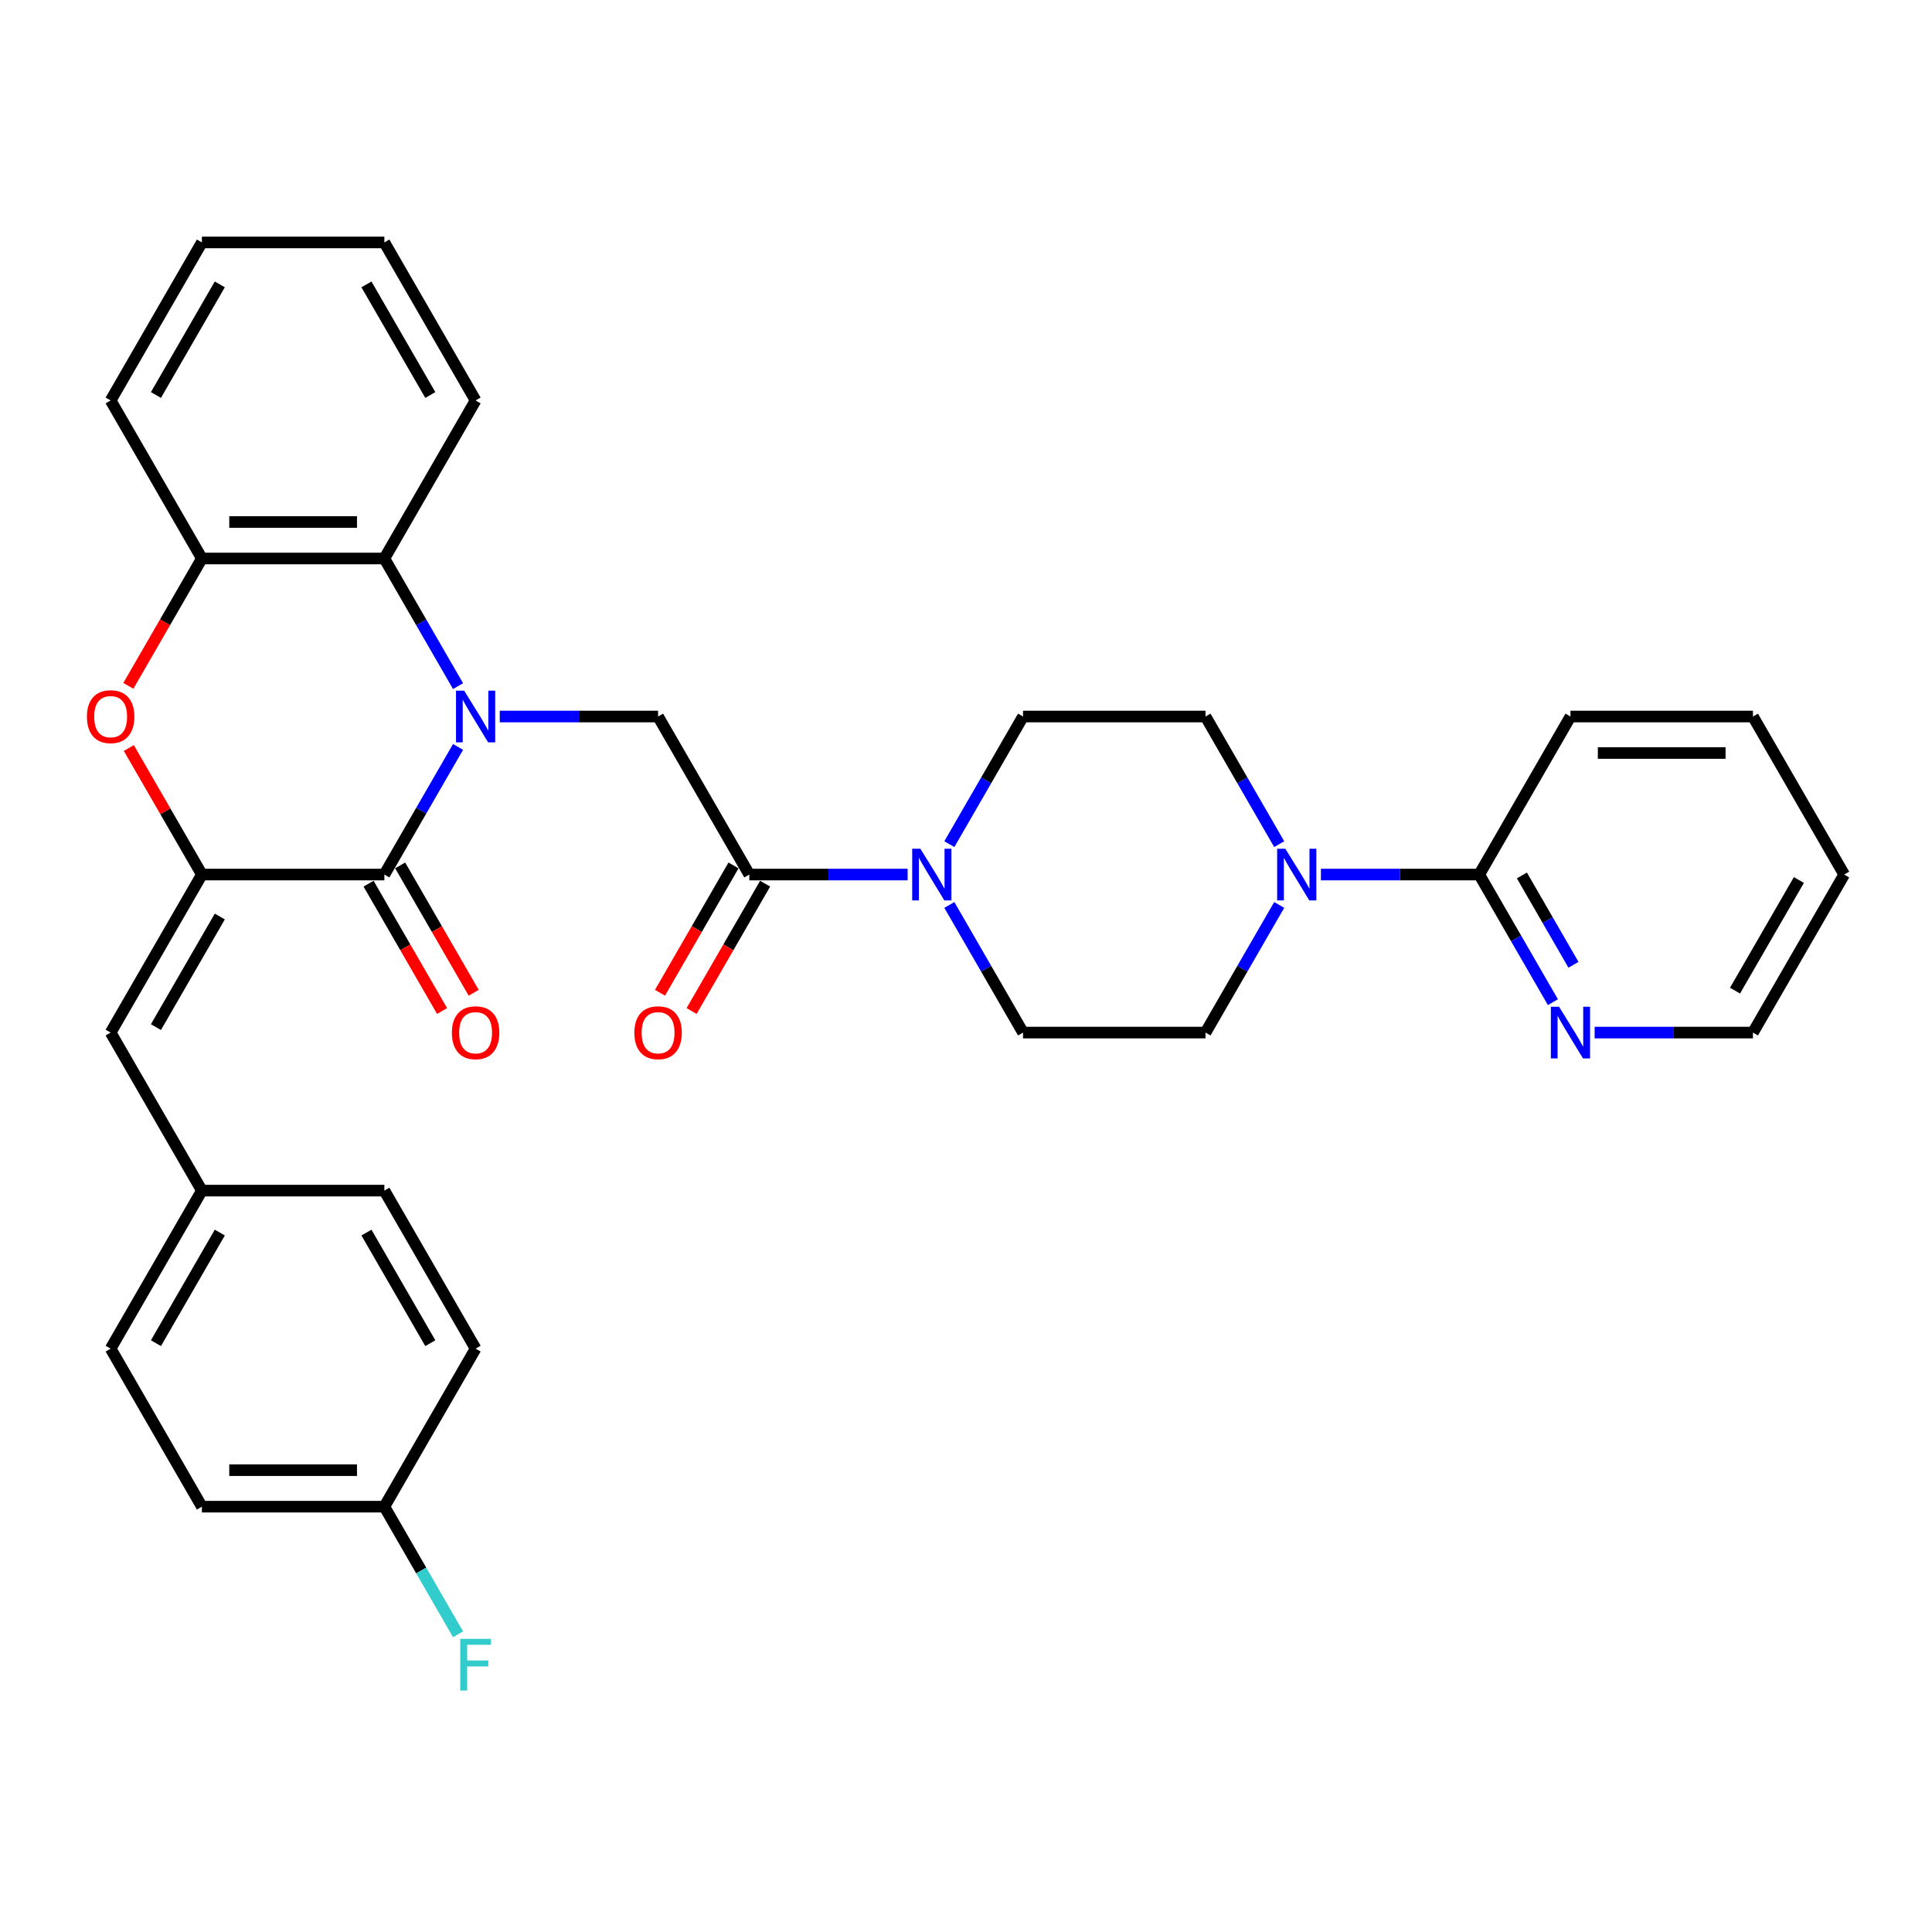 <?xml version='1.0' encoding='iso-8859-1'?>
<svg version='1.1' baseProfile='full'
              xmlns='http://www.w3.org/2000/svg'
                      xmlns:rdkit='http://www.rdkit.org/xml'
                      xmlns:xlink='http://www.w3.org/1999/xlink'
                  xml:space='preserve'
width='1000px' height='1000px' viewBox='0 0 1000 1000'>
<!-- END OF HEADER -->
<rect style='opacity:1.0;fill:#FFFFFF;stroke:none' width='1000' height='1000' x='0' y='0'> </rect>
<path class='bond-0' d='M 237.086,386.606 L 218.016,419.636' style='fill:none;fill-rule:evenodd;stroke:#0000FF;stroke-width:6px;stroke-linecap:butt;stroke-linejoin:miter;stroke-opacity:1' />
<path class='bond-0' d='M 218.016,419.636 L 198.946,452.667' style='fill:none;fill-rule:evenodd;stroke:#000000;stroke-width:6px;stroke-linecap:butt;stroke-linejoin:miter;stroke-opacity:1' />
<path class='bond-3' d='M 258.676,370.871 L 299.648,370.871' style='fill:none;fill-rule:evenodd;stroke:#0000FF;stroke-width:6px;stroke-linecap:butt;stroke-linejoin:miter;stroke-opacity:1' />
<path class='bond-3' d='M 299.648,370.871 L 340.621,370.871' style='fill:none;fill-rule:evenodd;stroke:#000000;stroke-width:6px;stroke-linecap:butt;stroke-linejoin:miter;stroke-opacity:1' />
<path class='bond-4' d='M 237.086,355.135 L 218.016,322.105' style='fill:none;fill-rule:evenodd;stroke:#0000FF;stroke-width:6px;stroke-linecap:butt;stroke-linejoin:miter;stroke-opacity:1' />
<path class='bond-4' d='M 218.016,322.105 L 198.946,289.075' style='fill:none;fill-rule:evenodd;stroke:#000000;stroke-width:6px;stroke-linecap:butt;stroke-linejoin:miter;stroke-opacity:1' />
<path class='bond-1' d='M 198.946,452.667 L 104.496,452.667' style='fill:none;fill-rule:evenodd;stroke:#000000;stroke-width:6px;stroke-linecap:butt;stroke-linejoin:miter;stroke-opacity:1' />
<path class='bond-11' d='M 190.766,457.389 L 209.793,490.344' style='fill:none;fill-rule:evenodd;stroke:#000000;stroke-width:6px;stroke-linecap:butt;stroke-linejoin:miter;stroke-opacity:1' />
<path class='bond-11' d='M 209.793,490.344 L 228.819,523.299' style='fill:none;fill-rule:evenodd;stroke:#FF0000;stroke-width:6px;stroke-linecap:butt;stroke-linejoin:miter;stroke-opacity:1' />
<path class='bond-11' d='M 207.125,447.944 L 226.152,480.899' style='fill:none;fill-rule:evenodd;stroke:#000000;stroke-width:6px;stroke-linecap:butt;stroke-linejoin:miter;stroke-opacity:1' />
<path class='bond-11' d='M 226.152,480.899 L 245.178,513.854' style='fill:none;fill-rule:evenodd;stroke:#FF0000;stroke-width:6px;stroke-linecap:butt;stroke-linejoin:miter;stroke-opacity:1' />
<path class='bond-9' d='M 104.496,452.667 L 57.271,534.463' style='fill:none;fill-rule:evenodd;stroke:#000000;stroke-width:6px;stroke-linecap:butt;stroke-linejoin:miter;stroke-opacity:1' />
<path class='bond-9' d='M 113.771,474.381 L 80.714,531.638' style='fill:none;fill-rule:evenodd;stroke:#000000;stroke-width:6px;stroke-linecap:butt;stroke-linejoin:miter;stroke-opacity:1' />
<path class='bond-33' d='M 104.496,452.667 L 85.589,419.92' style='fill:none;fill-rule:evenodd;stroke:#000000;stroke-width:6px;stroke-linecap:butt;stroke-linejoin:miter;stroke-opacity:1' />
<path class='bond-33' d='M 85.589,419.92 L 66.683,387.173' style='fill:none;fill-rule:evenodd;stroke:#FF0000;stroke-width:6px;stroke-linecap:butt;stroke-linejoin:miter;stroke-opacity:1' />
<path class='bond-2' d='M 66.443,354.984 L 85.469,322.029' style='fill:none;fill-rule:evenodd;stroke:#FF0000;stroke-width:6px;stroke-linecap:butt;stroke-linejoin:miter;stroke-opacity:1' />
<path class='bond-2' d='M 85.469,322.029 L 104.496,289.075' style='fill:none;fill-rule:evenodd;stroke:#000000;stroke-width:6px;stroke-linecap:butt;stroke-linejoin:miter;stroke-opacity:1' />
<path class='bond-5' d='M 340.621,370.871 L 387.846,452.667' style='fill:none;fill-rule:evenodd;stroke:#000000;stroke-width:6px;stroke-linecap:butt;stroke-linejoin:miter;stroke-opacity:1' />
<path class='bond-8' d='M 198.946,289.075 L 104.496,289.075' style='fill:none;fill-rule:evenodd;stroke:#000000;stroke-width:6px;stroke-linecap:butt;stroke-linejoin:miter;stroke-opacity:1' />
<path class='bond-8' d='M 184.778,270.185 L 118.663,270.185' style='fill:none;fill-rule:evenodd;stroke:#000000;stroke-width:6px;stroke-linecap:butt;stroke-linejoin:miter;stroke-opacity:1' />
<path class='bond-25' d='M 198.946,289.075 L 246.171,207.278' style='fill:none;fill-rule:evenodd;stroke:#000000;stroke-width:6px;stroke-linecap:butt;stroke-linejoin:miter;stroke-opacity:1' />
<path class='bond-6' d='M 387.846,452.667 L 428.818,452.667' style='fill:none;fill-rule:evenodd;stroke:#000000;stroke-width:6px;stroke-linecap:butt;stroke-linejoin:miter;stroke-opacity:1' />
<path class='bond-6' d='M 428.818,452.667 L 469.79,452.667' style='fill:none;fill-rule:evenodd;stroke:#0000FF;stroke-width:6px;stroke-linecap:butt;stroke-linejoin:miter;stroke-opacity:1' />
<path class='bond-17' d='M 379.666,447.944 L 360.64,480.899' style='fill:none;fill-rule:evenodd;stroke:#000000;stroke-width:6px;stroke-linecap:butt;stroke-linejoin:miter;stroke-opacity:1' />
<path class='bond-17' d='M 360.64,480.899 L 341.613,513.854' style='fill:none;fill-rule:evenodd;stroke:#FF0000;stroke-width:6px;stroke-linecap:butt;stroke-linejoin:miter;stroke-opacity:1' />
<path class='bond-17' d='M 396.025,457.389 L 376.999,490.344' style='fill:none;fill-rule:evenodd;stroke:#000000;stroke-width:6px;stroke-linecap:butt;stroke-linejoin:miter;stroke-opacity:1' />
<path class='bond-17' d='M 376.999,490.344 L 357.972,523.299' style='fill:none;fill-rule:evenodd;stroke:#FF0000;stroke-width:6px;stroke-linecap:butt;stroke-linejoin:miter;stroke-opacity:1' />
<path class='bond-13' d='M 491.38,468.402 L 510.451,501.432' style='fill:none;fill-rule:evenodd;stroke:#0000FF;stroke-width:6px;stroke-linecap:butt;stroke-linejoin:miter;stroke-opacity:1' />
<path class='bond-13' d='M 510.451,501.432 L 529.521,534.463' style='fill:none;fill-rule:evenodd;stroke:#000000;stroke-width:6px;stroke-linecap:butt;stroke-linejoin:miter;stroke-opacity:1' />
<path class='bond-14' d='M 491.38,436.931 L 510.451,403.901' style='fill:none;fill-rule:evenodd;stroke:#0000FF;stroke-width:6px;stroke-linecap:butt;stroke-linejoin:miter;stroke-opacity:1' />
<path class='bond-14' d='M 510.451,403.901 L 529.521,370.871' style='fill:none;fill-rule:evenodd;stroke:#000000;stroke-width:6px;stroke-linecap:butt;stroke-linejoin:miter;stroke-opacity:1' />
<path class='bond-7' d='M 662.111,436.931 L 643.041,403.901' style='fill:none;fill-rule:evenodd;stroke:#0000FF;stroke-width:6px;stroke-linecap:butt;stroke-linejoin:miter;stroke-opacity:1' />
<path class='bond-7' d='M 643.041,403.901 L 623.971,370.871' style='fill:none;fill-rule:evenodd;stroke:#000000;stroke-width:6px;stroke-linecap:butt;stroke-linejoin:miter;stroke-opacity:1' />
<path class='bond-10' d='M 683.701,452.667 L 724.673,452.667' style='fill:none;fill-rule:evenodd;stroke:#0000FF;stroke-width:6px;stroke-linecap:butt;stroke-linejoin:miter;stroke-opacity:1' />
<path class='bond-10' d='M 724.673,452.667 L 765.646,452.667' style='fill:none;fill-rule:evenodd;stroke:#000000;stroke-width:6px;stroke-linecap:butt;stroke-linejoin:miter;stroke-opacity:1' />
<path class='bond-35' d='M 662.111,468.402 L 643.041,501.432' style='fill:none;fill-rule:evenodd;stroke:#0000FF;stroke-width:6px;stroke-linecap:butt;stroke-linejoin:miter;stroke-opacity:1' />
<path class='bond-35' d='M 643.041,501.432 L 623.971,534.463' style='fill:none;fill-rule:evenodd;stroke:#000000;stroke-width:6px;stroke-linecap:butt;stroke-linejoin:miter;stroke-opacity:1' />
<path class='bond-26' d='M 104.496,289.075 L 57.271,207.278' style='fill:none;fill-rule:evenodd;stroke:#000000;stroke-width:6px;stroke-linecap:butt;stroke-linejoin:miter;stroke-opacity:1' />
<path class='bond-18' d='M 57.271,534.463 L 104.496,616.259' style='fill:none;fill-rule:evenodd;stroke:#000000;stroke-width:6px;stroke-linecap:butt;stroke-linejoin:miter;stroke-opacity:1' />
<path class='bond-12' d='M 765.646,452.667 L 784.716,485.697' style='fill:none;fill-rule:evenodd;stroke:#000000;stroke-width:6px;stroke-linecap:butt;stroke-linejoin:miter;stroke-opacity:1' />
<path class='bond-12' d='M 784.716,485.697 L 803.786,518.727' style='fill:none;fill-rule:evenodd;stroke:#0000FF;stroke-width:6px;stroke-linecap:butt;stroke-linejoin:miter;stroke-opacity:1' />
<path class='bond-12' d='M 787.726,453.131 L 801.075,476.252' style='fill:none;fill-rule:evenodd;stroke:#000000;stroke-width:6px;stroke-linecap:butt;stroke-linejoin:miter;stroke-opacity:1' />
<path class='bond-12' d='M 801.075,476.252 L 814.424,499.373' style='fill:none;fill-rule:evenodd;stroke:#0000FF;stroke-width:6px;stroke-linecap:butt;stroke-linejoin:miter;stroke-opacity:1' />
<path class='bond-27' d='M 765.646,452.667 L 812.871,370.871' style='fill:none;fill-rule:evenodd;stroke:#000000;stroke-width:6px;stroke-linecap:butt;stroke-linejoin:miter;stroke-opacity:1' />
<path class='bond-28' d='M 825.376,534.463 L 866.348,534.463' style='fill:none;fill-rule:evenodd;stroke:#0000FF;stroke-width:6px;stroke-linecap:butt;stroke-linejoin:miter;stroke-opacity:1' />
<path class='bond-28' d='M 866.348,534.463 L 907.32,534.463' style='fill:none;fill-rule:evenodd;stroke:#000000;stroke-width:6px;stroke-linecap:butt;stroke-linejoin:miter;stroke-opacity:1' />
<path class='bond-16' d='M 529.521,534.463 L 623.971,534.463' style='fill:none;fill-rule:evenodd;stroke:#000000;stroke-width:6px;stroke-linecap:butt;stroke-linejoin:miter;stroke-opacity:1' />
<path class='bond-15' d='M 529.521,370.871 L 623.971,370.871' style='fill:none;fill-rule:evenodd;stroke:#000000;stroke-width:6px;stroke-linecap:butt;stroke-linejoin:miter;stroke-opacity:1' />
<path class='bond-21' d='M 104.496,616.259 L 198.946,616.259' style='fill:none;fill-rule:evenodd;stroke:#000000;stroke-width:6px;stroke-linecap:butt;stroke-linejoin:miter;stroke-opacity:1' />
<path class='bond-22' d='M 104.496,616.259 L 57.271,698.055' style='fill:none;fill-rule:evenodd;stroke:#000000;stroke-width:6px;stroke-linecap:butt;stroke-linejoin:miter;stroke-opacity:1' />
<path class='bond-22' d='M 113.771,637.973 L 80.714,695.23' style='fill:none;fill-rule:evenodd;stroke:#000000;stroke-width:6px;stroke-linecap:butt;stroke-linejoin:miter;stroke-opacity:1' />
<path class='bond-19' d='M 198.946,779.851 L 104.496,779.851' style='fill:none;fill-rule:evenodd;stroke:#000000;stroke-width:6px;stroke-linecap:butt;stroke-linejoin:miter;stroke-opacity:1' />
<path class='bond-19' d='M 184.778,760.961 L 118.663,760.961' style='fill:none;fill-rule:evenodd;stroke:#000000;stroke-width:6px;stroke-linecap:butt;stroke-linejoin:miter;stroke-opacity:1' />
<path class='bond-20' d='M 198.946,779.851 L 218.016,812.881' style='fill:none;fill-rule:evenodd;stroke:#000000;stroke-width:6px;stroke-linecap:butt;stroke-linejoin:miter;stroke-opacity:1' />
<path class='bond-20' d='M 218.016,812.881 L 237.086,845.912' style='fill:none;fill-rule:evenodd;stroke:#33CCCC;stroke-width:6px;stroke-linecap:butt;stroke-linejoin:miter;stroke-opacity:1' />
<path class='bond-36' d='M 198.946,779.851 L 246.171,698.055' style='fill:none;fill-rule:evenodd;stroke:#000000;stroke-width:6px;stroke-linecap:butt;stroke-linejoin:miter;stroke-opacity:1' />
<path class='bond-24' d='M 198.946,616.259 L 246.171,698.055' style='fill:none;fill-rule:evenodd;stroke:#000000;stroke-width:6px;stroke-linecap:butt;stroke-linejoin:miter;stroke-opacity:1' />
<path class='bond-24' d='M 189.67,637.973 L 222.728,695.23' style='fill:none;fill-rule:evenodd;stroke:#000000;stroke-width:6px;stroke-linecap:butt;stroke-linejoin:miter;stroke-opacity:1' />
<path class='bond-23' d='M 57.271,698.055 L 104.496,779.851' style='fill:none;fill-rule:evenodd;stroke:#000000;stroke-width:6px;stroke-linecap:butt;stroke-linejoin:miter;stroke-opacity:1' />
<path class='bond-29' d='M 246.171,207.278 L 198.946,125.482' style='fill:none;fill-rule:evenodd;stroke:#000000;stroke-width:6px;stroke-linecap:butt;stroke-linejoin:miter;stroke-opacity:1' />
<path class='bond-29' d='M 222.728,204.454 L 189.67,147.197' style='fill:none;fill-rule:evenodd;stroke:#000000;stroke-width:6px;stroke-linecap:butt;stroke-linejoin:miter;stroke-opacity:1' />
<path class='bond-34' d='M 57.271,207.278 L 104.496,125.482' style='fill:none;fill-rule:evenodd;stroke:#000000;stroke-width:6px;stroke-linecap:butt;stroke-linejoin:miter;stroke-opacity:1' />
<path class='bond-34' d='M 80.714,204.454 L 113.771,147.197' style='fill:none;fill-rule:evenodd;stroke:#000000;stroke-width:6px;stroke-linecap:butt;stroke-linejoin:miter;stroke-opacity:1' />
<path class='bond-31' d='M 812.871,370.871 L 907.32,370.871' style='fill:none;fill-rule:evenodd;stroke:#000000;stroke-width:6px;stroke-linecap:butt;stroke-linejoin:miter;stroke-opacity:1' />
<path class='bond-31' d='M 827.038,389.761 L 893.153,389.761' style='fill:none;fill-rule:evenodd;stroke:#000000;stroke-width:6px;stroke-linecap:butt;stroke-linejoin:miter;stroke-opacity:1' />
<path class='bond-37' d='M 907.32,534.463 L 954.545,452.667' style='fill:none;fill-rule:evenodd;stroke:#000000;stroke-width:6px;stroke-linecap:butt;stroke-linejoin:miter;stroke-opacity:1' />
<path class='bond-37' d='M 898.045,512.748 L 931.102,455.491' style='fill:none;fill-rule:evenodd;stroke:#000000;stroke-width:6px;stroke-linecap:butt;stroke-linejoin:miter;stroke-opacity:1' />
<path class='bond-30' d='M 198.946,125.482 L 104.496,125.482' style='fill:none;fill-rule:evenodd;stroke:#000000;stroke-width:6px;stroke-linecap:butt;stroke-linejoin:miter;stroke-opacity:1' />
<path class='bond-32' d='M 907.32,370.871 L 954.545,452.667' style='fill:none;fill-rule:evenodd;stroke:#000000;stroke-width:6px;stroke-linecap:butt;stroke-linejoin:miter;stroke-opacity:1' />
<path  class='atom-0' d='M 240.258 357.496
L 249.023 371.664
Q 249.892 373.062, 251.29 375.593
Q 252.688 378.124, 252.763 378.275
L 252.763 357.496
L 256.315 357.496
L 256.315 384.245
L 252.65 384.245
L 243.243 368.755
Q 242.147 366.941, 240.976 364.864
Q 239.843 362.786, 239.503 362.143
L 239.503 384.245
L 236.027 384.245
L 236.027 357.496
L 240.258 357.496
' fill='#0000FF'/>
<path  class='atom-3' d='M 44.992 370.946
Q 44.992 364.524, 48.166 360.934
Q 51.339 357.345, 57.271 357.345
Q 63.202 357.345, 66.376 360.934
Q 69.549 364.524, 69.549 370.946
Q 69.549 377.444, 66.338 381.147
Q 63.127 384.811, 57.271 384.811
Q 51.377 384.811, 48.166 381.147
Q 44.992 377.482, 44.992 370.946
M 57.271 381.789
Q 61.351 381.789, 63.542 379.069
Q 65.771 376.311, 65.771 370.946
Q 65.771 365.695, 63.542 363.05
Q 61.351 360.368, 57.271 360.368
Q 53.191 360.368, 50.962 363.012
Q 48.77 365.657, 48.77 370.946
Q 48.77 376.349, 50.962 379.069
Q 53.191 381.789, 57.271 381.789
' fill='#FF0000'/>
<path  class='atom-7' d='M 476.383 439.293
L 485.148 453.46
Q 486.017 454.858, 487.415 457.389
Q 488.813 459.92, 488.888 460.072
L 488.888 439.293
L 492.44 439.293
L 492.44 466.041
L 488.775 466.041
L 479.368 450.551
Q 478.272 448.738, 477.101 446.66
Q 475.967 444.582, 475.627 443.939
L 475.627 466.041
L 472.152 466.041
L 472.152 439.293
L 476.383 439.293
' fill='#0000FF'/>
<path  class='atom-8' d='M 665.283 439.293
L 674.048 453.46
Q 674.917 454.858, 676.315 457.389
Q 677.713 459.92, 677.788 460.072
L 677.788 439.293
L 681.339 439.293
L 681.339 466.041
L 677.675 466.041
L 668.268 450.551
Q 667.172 448.738, 666.001 446.66
Q 664.867 444.582, 664.527 443.939
L 664.527 466.041
L 661.052 466.041
L 661.052 439.293
L 665.283 439.293
' fill='#0000FF'/>
<path  class='atom-12' d='M 233.892 534.538
Q 233.892 528.116, 237.066 524.527
Q 240.239 520.938, 246.171 520.938
Q 252.102 520.938, 255.276 524.527
Q 258.449 528.116, 258.449 534.538
Q 258.449 541.036, 255.238 544.739
Q 252.027 548.404, 246.171 548.404
Q 240.277 548.404, 237.066 544.739
Q 233.892 541.074, 233.892 534.538
M 246.171 545.381
Q 250.251 545.381, 252.442 542.661
Q 254.671 539.903, 254.671 534.538
Q 254.671 529.287, 252.442 526.642
Q 250.251 523.96, 246.171 523.96
Q 242.09 523.96, 239.861 526.605
Q 237.67 529.249, 237.67 534.538
Q 237.67 539.941, 239.861 542.661
Q 242.09 545.381, 246.171 545.381
' fill='#FF0000'/>
<path  class='atom-13' d='M 806.958 521.089
L 815.723 535.256
Q 816.592 536.654, 817.99 539.185
Q 819.388 541.717, 819.463 541.868
L 819.463 521.089
L 823.014 521.089
L 823.014 547.837
L 819.35 547.837
L 809.943 532.347
Q 808.847 530.534, 807.676 528.456
Q 806.542 526.378, 806.202 525.736
L 806.202 547.837
L 802.727 547.837
L 802.727 521.089
L 806.958 521.089
' fill='#0000FF'/>
<path  class='atom-18' d='M 328.342 534.538
Q 328.342 528.116, 331.516 524.527
Q 334.689 520.938, 340.621 520.938
Q 346.552 520.938, 349.726 524.527
Q 352.899 528.116, 352.899 534.538
Q 352.899 541.036, 349.688 544.739
Q 346.477 548.404, 340.621 548.404
Q 334.727 548.404, 331.516 544.739
Q 328.342 541.074, 328.342 534.538
M 340.621 545.381
Q 344.701 545.381, 346.892 542.661
Q 349.121 539.903, 349.121 534.538
Q 349.121 529.287, 346.892 526.642
Q 344.701 523.96, 340.621 523.96
Q 336.54 523.96, 334.311 526.605
Q 332.12 529.249, 332.12 534.538
Q 332.12 539.941, 334.311 542.661
Q 336.54 545.381, 340.621 545.381
' fill='#FF0000'/>
<path  class='atom-21' d='M 238.218 848.273
L 254.123 848.273
L 254.123 851.333
L 241.807 851.333
L 241.807 859.456
L 252.763 859.456
L 252.763 862.554
L 241.807 862.554
L 241.807 875.021
L 238.218 875.021
L 238.218 848.273
' fill='#33CCCC'/>
</svg>
